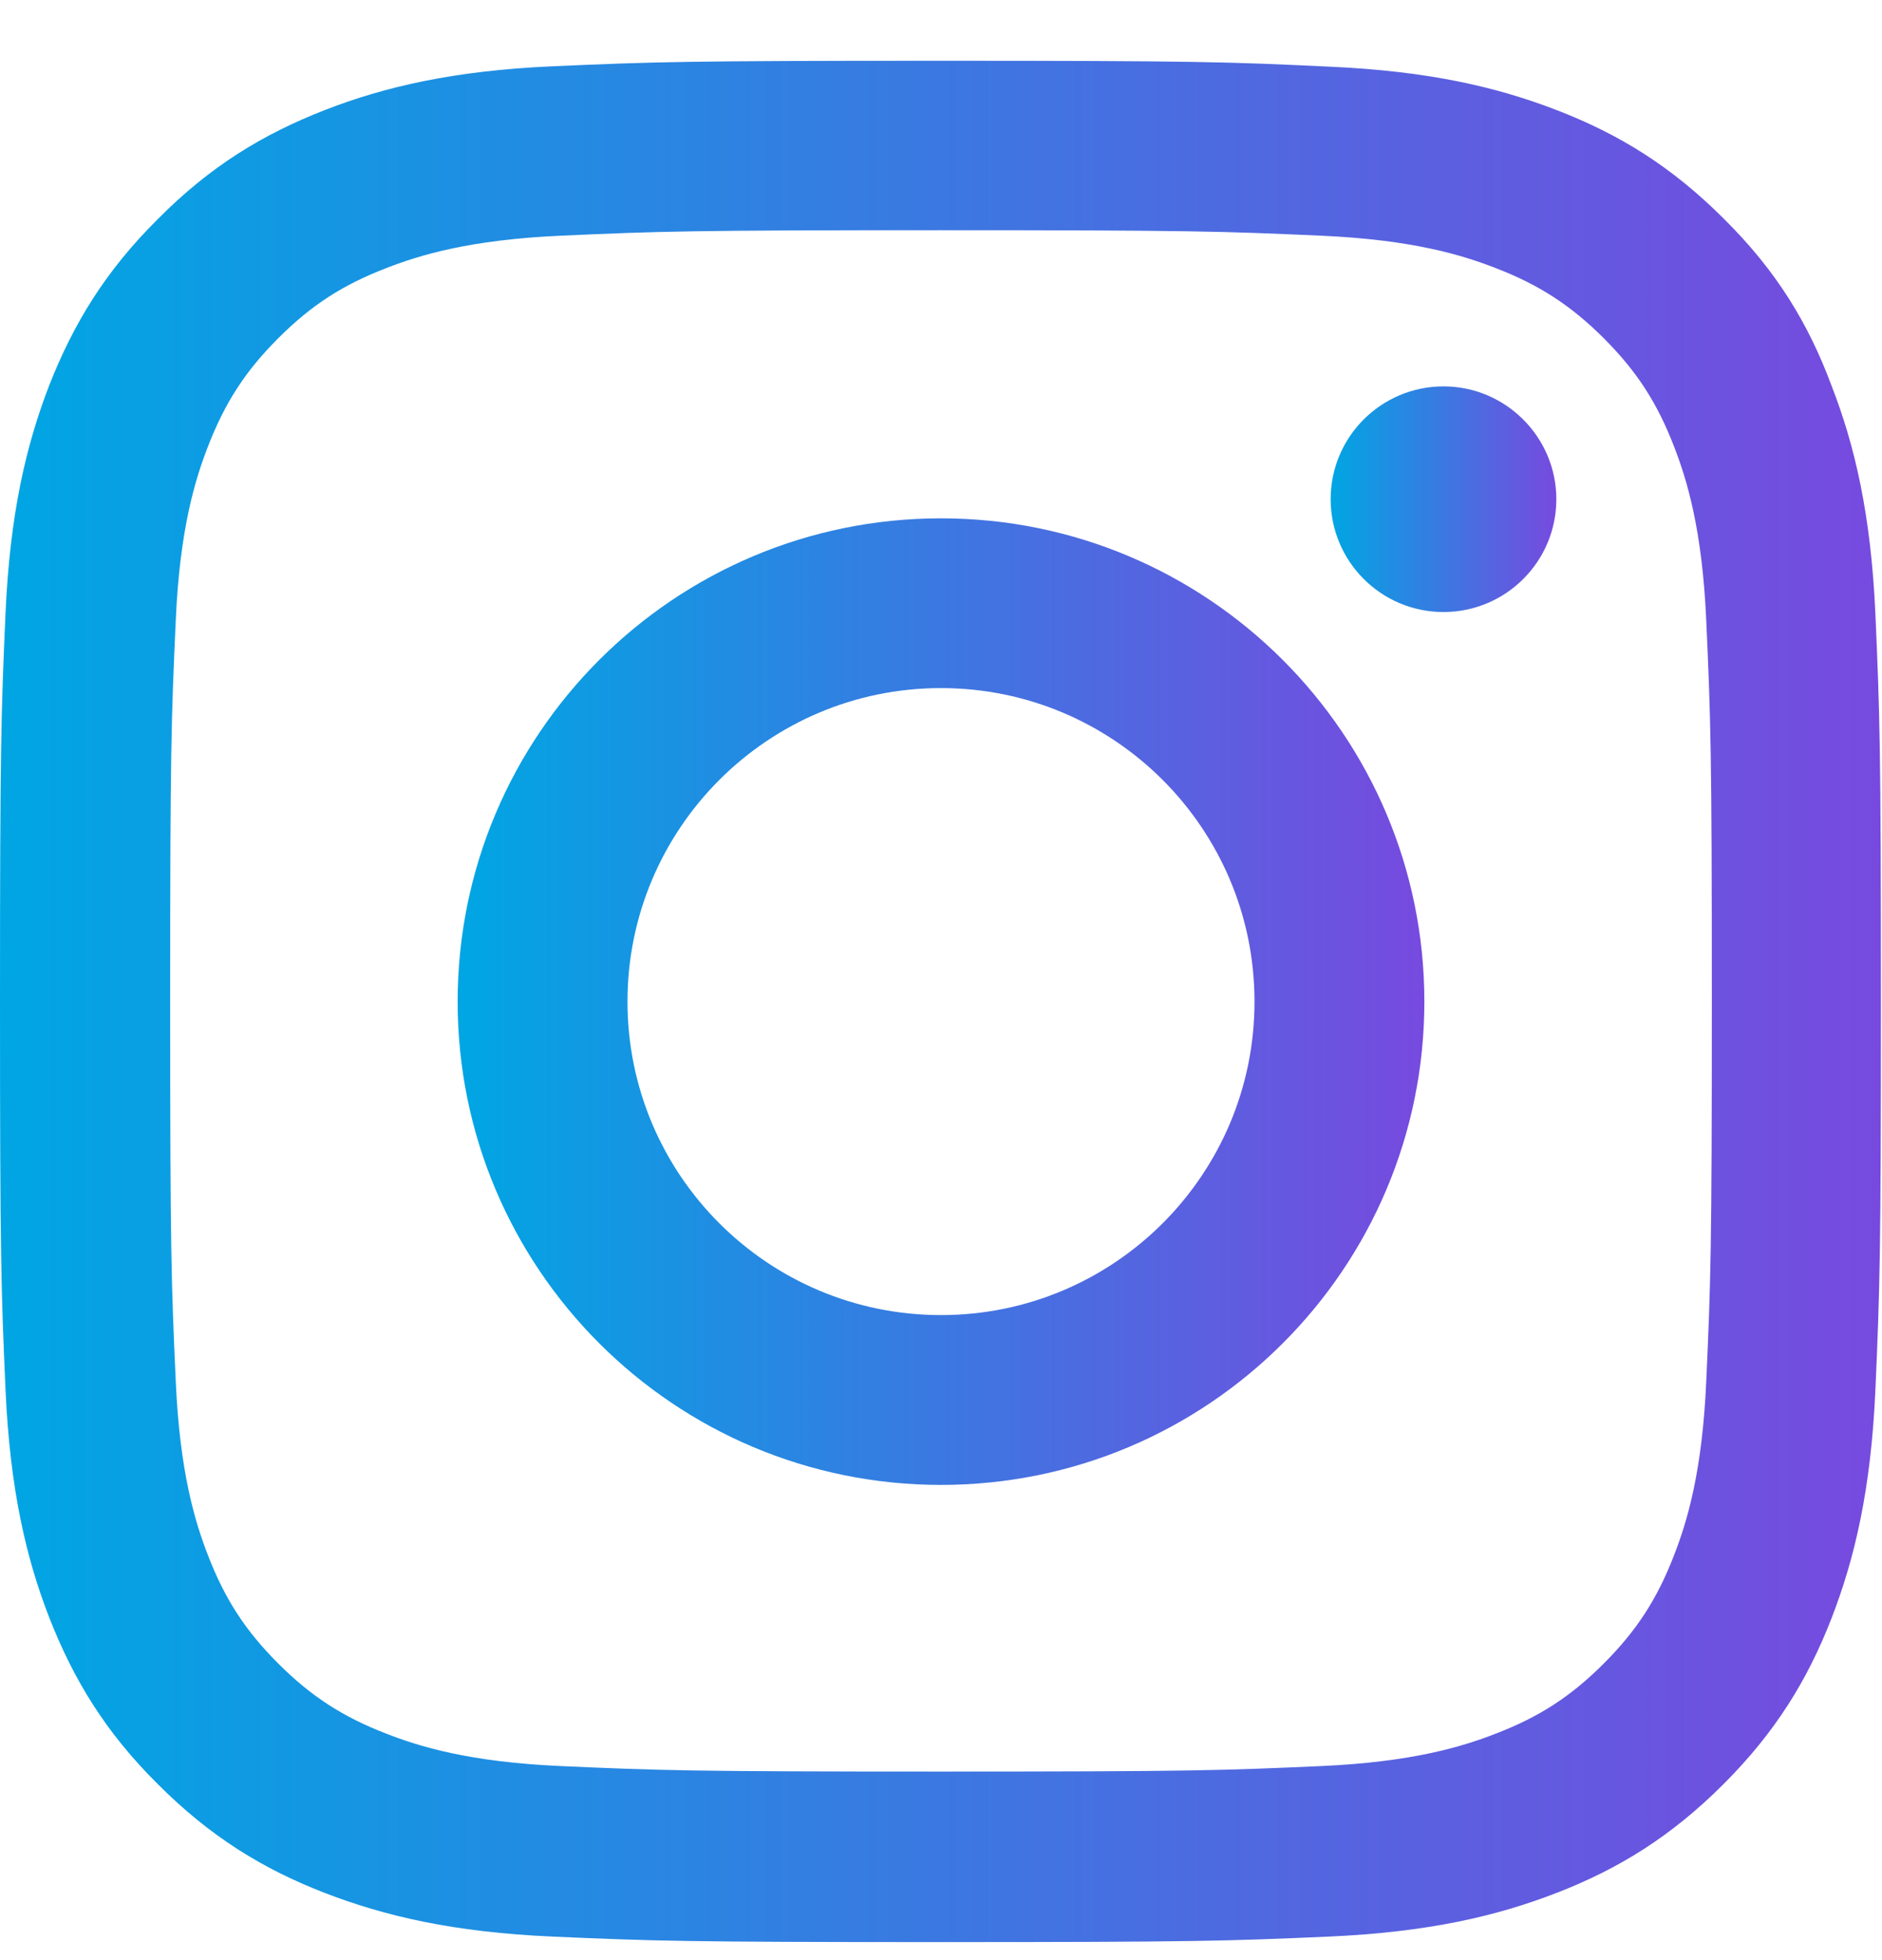<svg width="24" height="25" viewBox="0 0 24 25" fill="none" xmlns="http://www.w3.org/2000/svg">
<g clip-path="url(#clip0_2019_1636)">
<path d="M12 2.936C15.206 2.936 15.586 2.95 16.847 3.006C18.019 3.058 18.652 3.255 19.073 3.419C19.631 3.634 20.034 3.897 20.452 4.314C20.873 4.736 21.131 5.134 21.347 5.692C21.511 6.114 21.708 6.751 21.759 7.919C21.816 9.184 21.83 9.564 21.83 12.765C21.83 15.972 21.816 16.352 21.759 17.612C21.708 18.784 21.511 19.417 21.347 19.839C21.131 20.397 20.869 20.8 20.452 21.217C20.03 21.639 19.631 21.897 19.073 22.112C18.652 22.276 18.014 22.473 16.847 22.525C15.581 22.581 15.202 22.595 12 22.595C8.794 22.595 8.414 22.581 7.153 22.525C5.981 22.473 5.348 22.276 4.927 22.112C4.369 21.897 3.966 21.634 3.548 21.217C3.127 20.795 2.869 20.397 2.653 19.839C2.489 19.417 2.292 18.78 2.241 17.612C2.184 16.347 2.17 15.967 2.17 12.765C2.17 9.559 2.184 9.18 2.241 7.919C2.292 6.747 2.489 6.114 2.653 5.692C2.869 5.134 3.131 4.731 3.548 4.314C3.97 3.892 4.369 3.634 4.927 3.419C5.348 3.255 5.986 3.058 7.153 3.006C8.414 2.95 8.794 2.936 12 2.936ZM12 0.775C8.742 0.775 8.334 0.789 7.055 0.845C5.78 0.901 4.903 1.108 4.144 1.403C3.352 1.712 2.681 2.12 2.016 2.791C1.345 3.456 0.938 4.126 0.628 4.914C0.333 5.678 0.127 6.55 0.07 7.825C0.014 9.109 0 9.517 0 12.775C0 16.033 0.014 16.441 0.07 17.72C0.127 18.995 0.333 19.872 0.628 20.631C0.938 21.423 1.345 22.094 2.016 22.759C2.681 23.425 3.352 23.837 4.139 24.142C4.903 24.437 5.775 24.644 7.05 24.7C8.33 24.756 8.738 24.77 11.995 24.77C15.253 24.77 15.661 24.756 16.941 24.7C18.216 24.644 19.092 24.437 19.852 24.142C20.639 23.837 21.309 23.425 21.975 22.759C22.641 22.094 23.053 21.423 23.358 20.636C23.653 19.872 23.859 19 23.916 17.725C23.972 16.445 23.986 16.037 23.986 12.78C23.986 9.522 23.972 9.114 23.916 7.834C23.859 6.559 23.653 5.683 23.358 4.923C23.062 4.126 22.655 3.456 21.984 2.791C21.319 2.125 20.648 1.712 19.861 1.408C19.097 1.112 18.225 0.906 16.95 0.85C15.666 0.789 15.258 0.775 12 0.775Z" fill="url(#paint0_linear_2019_1636)"/>
<path d="M12 6.611C8.597 6.611 5.836 9.372 5.836 12.775C5.836 16.178 8.597 18.939 12 18.939C15.403 18.939 18.164 16.178 18.164 12.775C18.164 9.372 15.403 6.611 12 6.611ZM12 16.773C9.792 16.773 8.002 14.983 8.002 12.775C8.002 10.567 9.792 8.776 12 8.776C14.208 8.776 15.998 10.567 15.998 12.775C15.998 14.983 14.208 16.773 12 16.773Z" fill="url(#paint1_linear_2019_1636)"/>
<path d="M19.847 6.367C19.847 7.164 19.2 7.806 18.408 7.806C17.611 7.806 16.969 7.159 16.969 6.367C16.969 5.57 17.616 4.928 18.408 4.928C19.2 4.928 19.847 5.575 19.847 6.367Z" fill="url(#paint2_linear_2019_1636)"/>
</g>
<defs>
<linearGradient id="paint0_linear_2019_1636" x1="0" y1="12.773" x2="23.986" y2="12.773" gradientUnits="userSpaceOnUse">
<stop stop-color="#00A6E3"/>
<stop offset="1" stop-color="#774ADF"/>
</linearGradient>
<linearGradient id="paint1_linear_2019_1636" x1="5.836" y1="12.775" x2="18.164" y2="12.775" gradientUnits="userSpaceOnUse">
<stop stop-color="#00A6E3"/>
<stop offset="1" stop-color="#774ADF"/>
</linearGradient>
<linearGradient id="paint2_linear_2019_1636" x1="16.969" y1="6.367" x2="19.847" y2="6.367" gradientUnits="userSpaceOnUse">
<stop stop-color="#00A6E3"/>
<stop offset="1" stop-color="#774ADF"/>
</linearGradient>
<clipPath id="clip0_2019_1636">
<rect width="24" height="24" fill="white" transform="translate(0 0.775)"/>
</clipPath>
</defs>
</svg>
